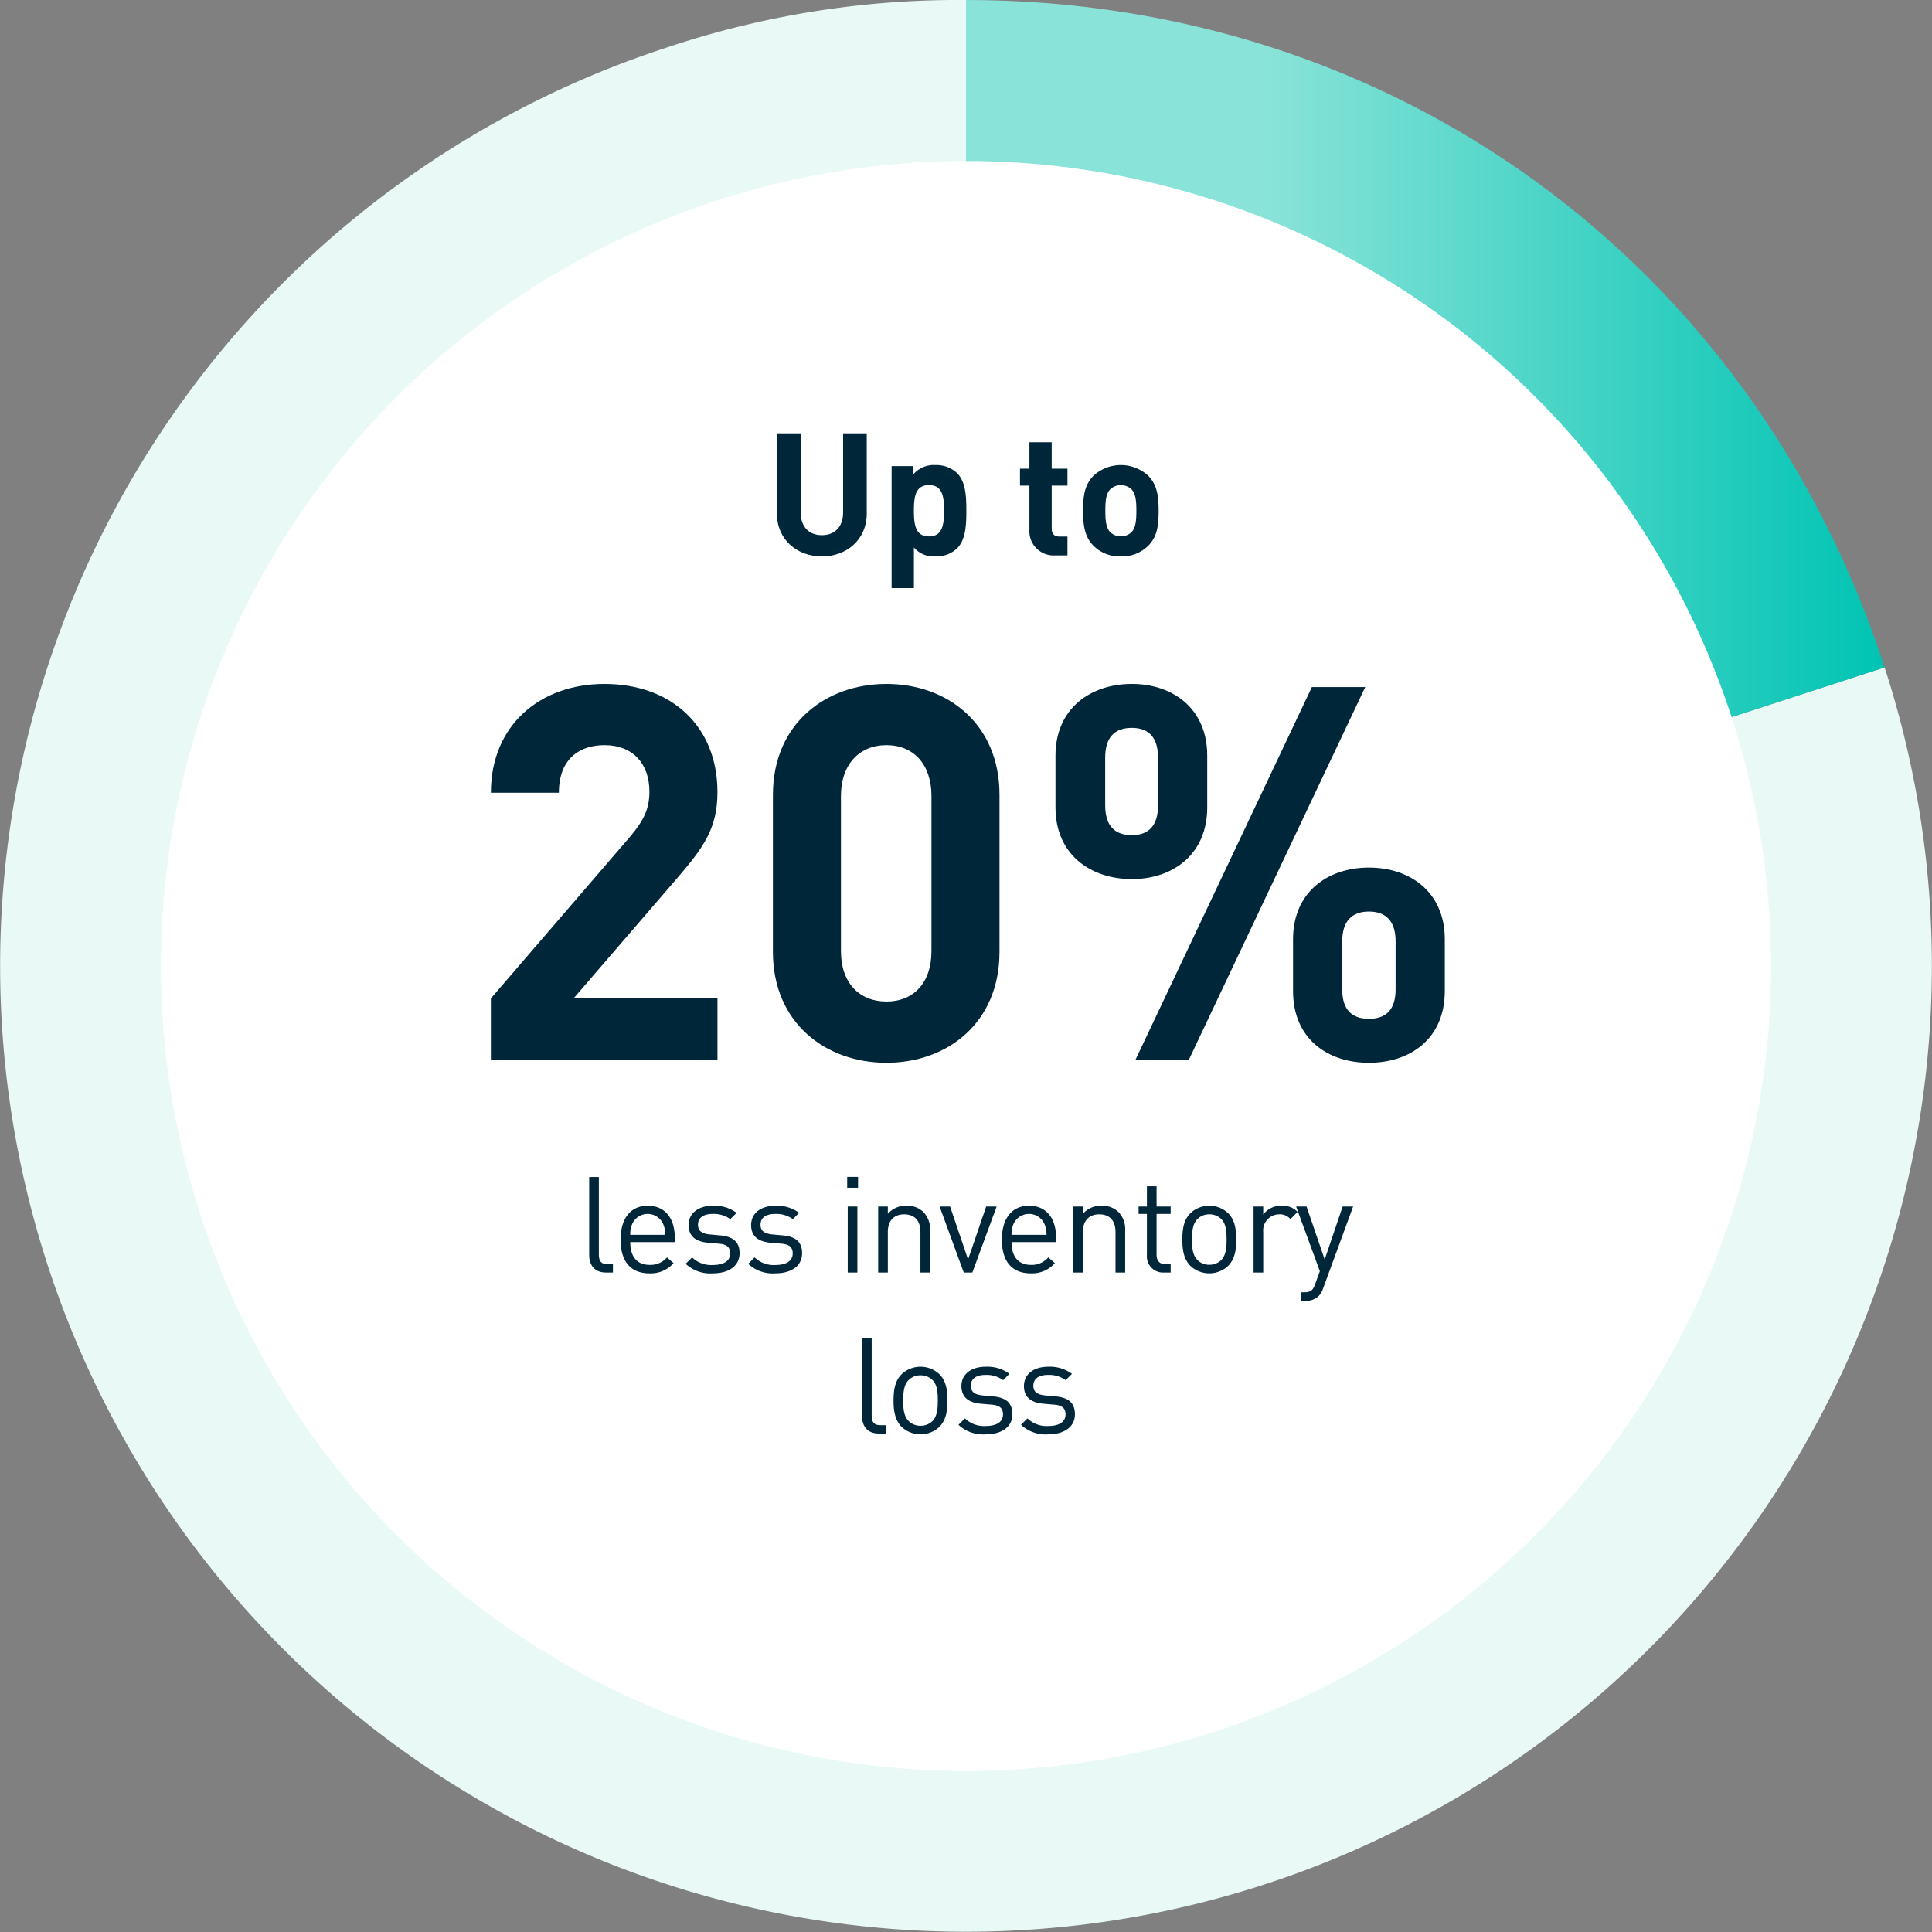 <svg id="Layer_1" data-name="Layer 1" xmlns="http://www.w3.org/2000/svg" xmlns:xlink="http://www.w3.org/1999/xlink" viewBox="0 0 360 360"><rect x="0" y="0" width="360" height="360" fill="#808080" stroke="none"/><defs><style>.cls-1{fill:#e8f9f6;}.cls-2{fill:url(#New_Gradient_Swatch_2);}.cls-3{fill:#fff;}.cls-4{fill:#00263a;}</style><linearGradient id="New_Gradient_Swatch_2" x1="180" y1="89.988" x2="351.167" y2="89.988" gradientUnits="userSpaceOnUse"><stop offset="0.324" stop-color="#8ae3d8"/><stop offset="1" stop-color="#00c4b3"/></linearGradient></defs><path class="cls-1" d="M180,179.976l171.167-55.616A179.976,179.976,0,1,1,124.384,8.809,171.093,171.093,0,0,1,180,0Z"/><path class="cls-2" d="M180,179.976V0c79.518,0,146.595,48.734,171.167,124.36Z"/><circle class="cls-3" cx="180" cy="180" r="150.005"/><path class="cls-4" d="M112.911,237.119c-2.149,0-3.124-1.4-3.124-3.274v-14.521h1.8v14.446c0,1.2.399,1.799,1.649,1.799h.975v1.55Z"/><path class="cls-4" d="M117.436,231.445c0,2.7,1.25,4.249,3.624,4.249a4.039,4.039,0,0,0,3.225-1.399l1.225,1.075a5.669,5.669,0,0,1-4.499,1.899c-3.274,0-5.374-1.949-5.374-6.298,0-3.999,1.925-6.298,5.049-6.298,3.199,0,5.049,2.274,5.049,5.973v.8Zm6.124-3.399a3.158,3.158,0,0,0-5.749,0,4.689,4.689,0,0,0-.375,2.049h6.523A5.053,5.053,0,0,0,123.56,228.046Z"/><path class="cls-4" d="M132.81,237.269a6.702,6.702,0,0,1-5.048-1.774l1.199-1.2a5.09,5.09,0,0,0,3.824,1.424c2.05,0,3.274-.725,3.274-2.174,0-1.1-.601-1.674-2.05-1.799l-2.024-.175c-2.399-.2-3.674-1.25-3.674-3.299,0-2.25,1.874-3.599,4.523-3.599a6.955,6.955,0,0,1,4.424,1.325l-1.175,1.174a5.247,5.247,0,0,0-3.274-.975c-1.799,0-2.749.75-2.749,2.024,0,1.1.675,1.65,2.199,1.8l1.925.175c2.149.2,3.624,1,3.624,3.324C137.809,235.894,135.81,237.269,132.81,237.269Z"/><path class="cls-4" d="M144.46,237.269a6.702,6.702,0,0,1-5.048-1.774l1.199-1.2a5.09,5.09,0,0,0,3.824,1.424c2.05,0,3.274-.725,3.274-2.174,0-1.1-.601-1.674-2.05-1.799l-2.024-.175c-2.399-.2-3.674-1.25-3.674-3.299,0-2.25,1.874-3.599,4.523-3.599a6.955,6.955,0,0,1,4.424,1.325l-1.175,1.174a5.247,5.247,0,0,0-3.274-.975c-1.799,0-2.749.75-2.749,2.024,0,1.1.675,1.65,2.199,1.8l1.925.175c2.149.2,3.624,1,3.624,3.324C149.459,235.894,147.46,237.269,144.46,237.269Z"/><path class="cls-4" d="M157.86,221.323v-2.024h2.024v2.024Zm.1,15.796V224.822h1.8V237.119Z"/><path class="cls-4" d="M171.508,237.119v-7.573c0-2.174-1.174-3.274-3.023-3.274s-3.05,1.125-3.05,3.274V237.119h-1.8V224.822h1.8v1.35a4.432,4.432,0,0,1,3.449-1.5,4.311,4.311,0,0,1,3.149,1.149,4.543,4.543,0,0,1,1.274,3.424V237.119Z"/><path class="cls-4" d="M181.183,237.119h-1.6l-4.498-12.297h1.949l3.349,9.873,3.375-9.873h1.949Z"/><path class="cls-4" d="M188.485,231.445c0,2.7,1.25,4.249,3.624,4.249a4.039,4.039,0,0,0,3.225-1.399l1.225,1.075a5.669,5.669,0,0,1-4.499,1.899c-3.274,0-5.374-1.949-5.374-6.298,0-3.999,1.925-6.298,5.049-6.298,3.199,0,5.049,2.274,5.049,5.973v.8Zm6.124-3.399a3.158,3.158,0,0,0-5.749,0,4.689,4.689,0,0,0-.375,2.049h6.523A5.053,5.053,0,0,0,194.609,228.046Z"/><path class="cls-4" d="M207.858,237.119v-7.573c0-2.174-1.174-3.274-3.023-3.274s-3.05,1.125-3.05,3.274V237.119h-1.8V224.822h1.8v1.35a4.432,4.432,0,0,1,3.449-1.5,4.311,4.311,0,0,1,3.149,1.149A4.543,4.543,0,0,1,209.658,229.246V237.119Z"/><path class="cls-4" d="M216.859,237.119a3.015,3.015,0,0,1-3.148-3.299v-7.623h-1.55v-1.375h1.55v-3.774h1.799v3.774h2.625v1.375h-2.625v7.573c0,1.125.525,1.799,1.675,1.799h.95v1.55Z"/><path class="cls-4" d="M228.858,235.869a5.137,5.137,0,0,1-7.048,0c-1.25-1.275-1.5-3-1.5-4.899s.25-3.649,1.5-4.899a5.137,5.137,0,0,1,7.048,0c1.25,1.25,1.5,3,1.5,4.899S230.108,234.595,228.858,235.869Zm-1.274-8.698a3.093,3.093,0,0,0-2.25-.899,3.038,3.038,0,0,0-2.225.899c-.899.9-.999,2.399-.999,3.799,0,1.375.075,2.874.999,3.799a3.037,3.037,0,0,0,2.225.9,3.092,3.092,0,0,0,2.25-.9c.899-.925.975-2.424.975-3.799C228.558,229.571,228.483,228.071,227.584,227.171Z"/><path class="cls-4" d="M240.459,227.171a2.572,2.572,0,0,0-2.125-.899,3.003,3.003,0,0,0-2.949,3.299V237.119h-1.8V224.822h1.8v1.5a4.13,4.13,0,0,1,3.449-1.649,3.789,3.789,0,0,1,2.949,1.149Z"/><path class="cls-4" d="M246.534,240.093a3.598,3.598,0,0,1-.875,1.45,3.375,3.375,0,0,1-2.399.85h-.774v-1.6h.55c1.249,0,1.624-.4,2.024-1.525l.875-2.399-4.424-12.047h1.949l3.374,9.873,3.35-9.873h1.949Z"/><path class="cls-4" d="M163.748,267.119c-2.149,0-3.124-1.4-3.124-3.274v-14.521h1.8v14.446c0,1.2.4,1.799,1.649,1.799h.975v1.55Z"/><path class="cls-4" d="M175.047,265.87a5.137,5.137,0,0,1-7.048,0c-1.25-1.275-1.5-3-1.5-4.899s.25-3.649,1.5-4.899a5.137,5.137,0,0,1,7.048,0c1.25,1.25,1.5,3,1.5,4.899S176.297,264.595,175.047,265.87Zm-1.274-8.698a3.093,3.093,0,0,0-2.25-.899,3.035,3.035,0,0,0-2.224.899c-.9.9-1,2.399-1,3.799,0,1.375.075,2.874,1,3.799a3.033,3.033,0,0,0,2.224.9,3.092,3.092,0,0,0,2.25-.9c.899-.925.975-2.424.975-3.799C174.747,259.571,174.672,258.071,173.772,257.171Z"/><path class="cls-4" d="M183.647,267.269a6.702,6.702,0,0,1-5.048-1.774l1.199-1.2a5.09,5.09,0,0,0,3.824,1.424c2.05,0,3.274-.725,3.274-2.174,0-1.1-.601-1.674-2.05-1.799l-2.024-.175c-2.399-.2-3.674-1.25-3.674-3.299,0-2.25,1.874-3.599,4.523-3.599a6.955,6.955,0,0,1,4.424,1.325l-1.175,1.174a5.247,5.247,0,0,0-3.274-.975c-1.799,0-2.749.75-2.749,2.024,0,1.1.675,1.65,2.199,1.8l1.925.175c2.149.2,3.624,1,3.624,3.324C188.646,265.894,186.647,267.269,183.647,267.269Z"/><path class="cls-4" d="M195.297,267.269a6.702,6.702,0,0,1-5.048-1.774l1.199-1.2a5.09,5.09,0,0,0,3.824,1.424c2.05,0,3.274-.725,3.274-2.174,0-1.1-.601-1.674-2.05-1.799l-2.024-.175c-2.399-.2-3.674-1.25-3.674-3.299,0-2.25,1.874-3.599,4.523-3.599a6.955,6.955,0,0,1,4.424,1.325l-1.175,1.174a5.247,5.247,0,0,0-3.274-.975c-1.799,0-2.749.75-2.749,2.024,0,1.1.675,1.65,2.199,1.8l1.925.175c2.149.2,3.624,1,3.624,3.324C200.296,265.894,198.297,267.269,195.297,267.269Z"/><path class="cls-4" d="M153.139,103.679c-4.663,0-8.367-3.162-8.367-7.984V80.748h4.438V95.535c0,2.619,1.533,4.184,3.929,4.184s3.96-1.565,3.96-4.184V80.748h4.407V95.695C161.507,100.517,157.803,103.679,153.139,103.679Z"/><path class="cls-4" d="M178.339,102.178a5.575,5.575,0,0,1-4.024,1.501,4.878,4.878,0,0,1-4.023-1.661v7.569h-4.152V86.848h4.024V88.413a5.018,5.018,0,0,1,4.151-1.756,5.577,5.577,0,0,1,4.024,1.501c1.597,1.629,1.725,4.216,1.725,6.994S179.935,100.549,178.339,102.178Zm-5.237-11.785c-2.491,0-2.811,2.076-2.811,4.759s.319,4.791,2.811,4.791c2.49,0,2.81-2.108,2.81-4.791S175.592,90.393,173.101,90.393Z"/><path class="cls-4" d="M196.639,103.487a4.512,4.512,0,0,1-4.822-4.759V90.489h-1.757V87.327h1.757V82.409h4.151v4.918H198.907v3.162h-2.938V98.473c0,.958.447,1.501,1.438,1.501h1.501v3.513Z"/><path class="cls-4" d="M214.012,101.635a6.949,6.949,0,0,1-5.173,2.044,6.874,6.874,0,0,1-5.143-2.044c-1.501-1.597-1.884-3.481-1.884-6.483s.383-4.854,1.884-6.451a7.529,7.529,0,0,1,10.315,0c1.501,1.597,1.885,3.449,1.885,6.451S215.546,100.07,214.012,101.635ZM210.787,91.128a2.907,2.907,0,0,0-3.864,0c-.862.83-.958,2.331-.958,4.024,0,1.725.096,3.226.958,4.056a2.909,2.909,0,0,0,3.864,0c.862-.831.959-2.332.959-4.056C211.746,93.459,211.649,91.958,210.787,91.128Z"/><path class="cls-4" d="M91.468,197.447V186.039L117.403,155.91c2.535-3.022,3.607-5.167,3.607-8.385,0-5.167-3.022-8.678-8.385-8.678-4.192,0-8.483,2.145-8.483,8.873H91.468c0-12.675,9.263-20.281,21.158-20.281,12.285,0,21.061,7.703,21.061,20.184,0,6.728-2.633,10.335-7.41,15.893l-19.403,22.523h26.813v11.408Z"/><path class="cls-4" d="M165.179,198.032c-11.31,0-21.158-7.41-21.158-20.671v-29.251c0-13.26,9.849-20.671,21.158-20.671,11.311,0,21.062,7.411,21.062,20.671v29.251C186.241,190.621,176.49,198.032,165.179,198.032Zm8.386-49.727c0-5.851-3.315-9.458-8.386-9.458-5.069,0-8.482,3.607-8.482,9.458v28.958c0,5.85,3.413,9.36,8.482,9.36,5.07,0,8.386-3.51,8.386-9.36Z"/><path class="cls-4" d="M210.909,163.808c-7.703,0-14.235-4.583-14.235-13.358v-9.653c0-8.775,6.532-13.358,14.235-13.358,7.605,0,14.041,4.583,14.041,13.358v9.653C224.95,159.225,218.514,163.808,210.909,163.808Zm4.875-22.621c0-3.803-1.755-5.558-4.875-5.558-3.218,0-4.973,1.755-4.973,5.558v8.873c0,3.803,1.755,5.558,4.973,5.558,3.12,0,4.875-1.755,4.875-5.558Zm5.753,56.26h-9.945L244.45,128.024h9.945Zm33.541.585c-7.702,0-14.138-4.485-14.138-13.358v-9.653c0-8.775,6.436-13.358,14.138-13.358,7.703,0,14.139,4.583,14.139,13.358v9.653C269.217,193.546,262.781,198.032,255.078,198.032Zm4.973-22.621c0-3.706-1.755-5.558-4.973-5.558s-4.973,1.853-4.973,5.558v8.97c0,3.705,1.755,5.46,4.973,5.46s4.973-1.755,4.973-5.46Z"/></svg>